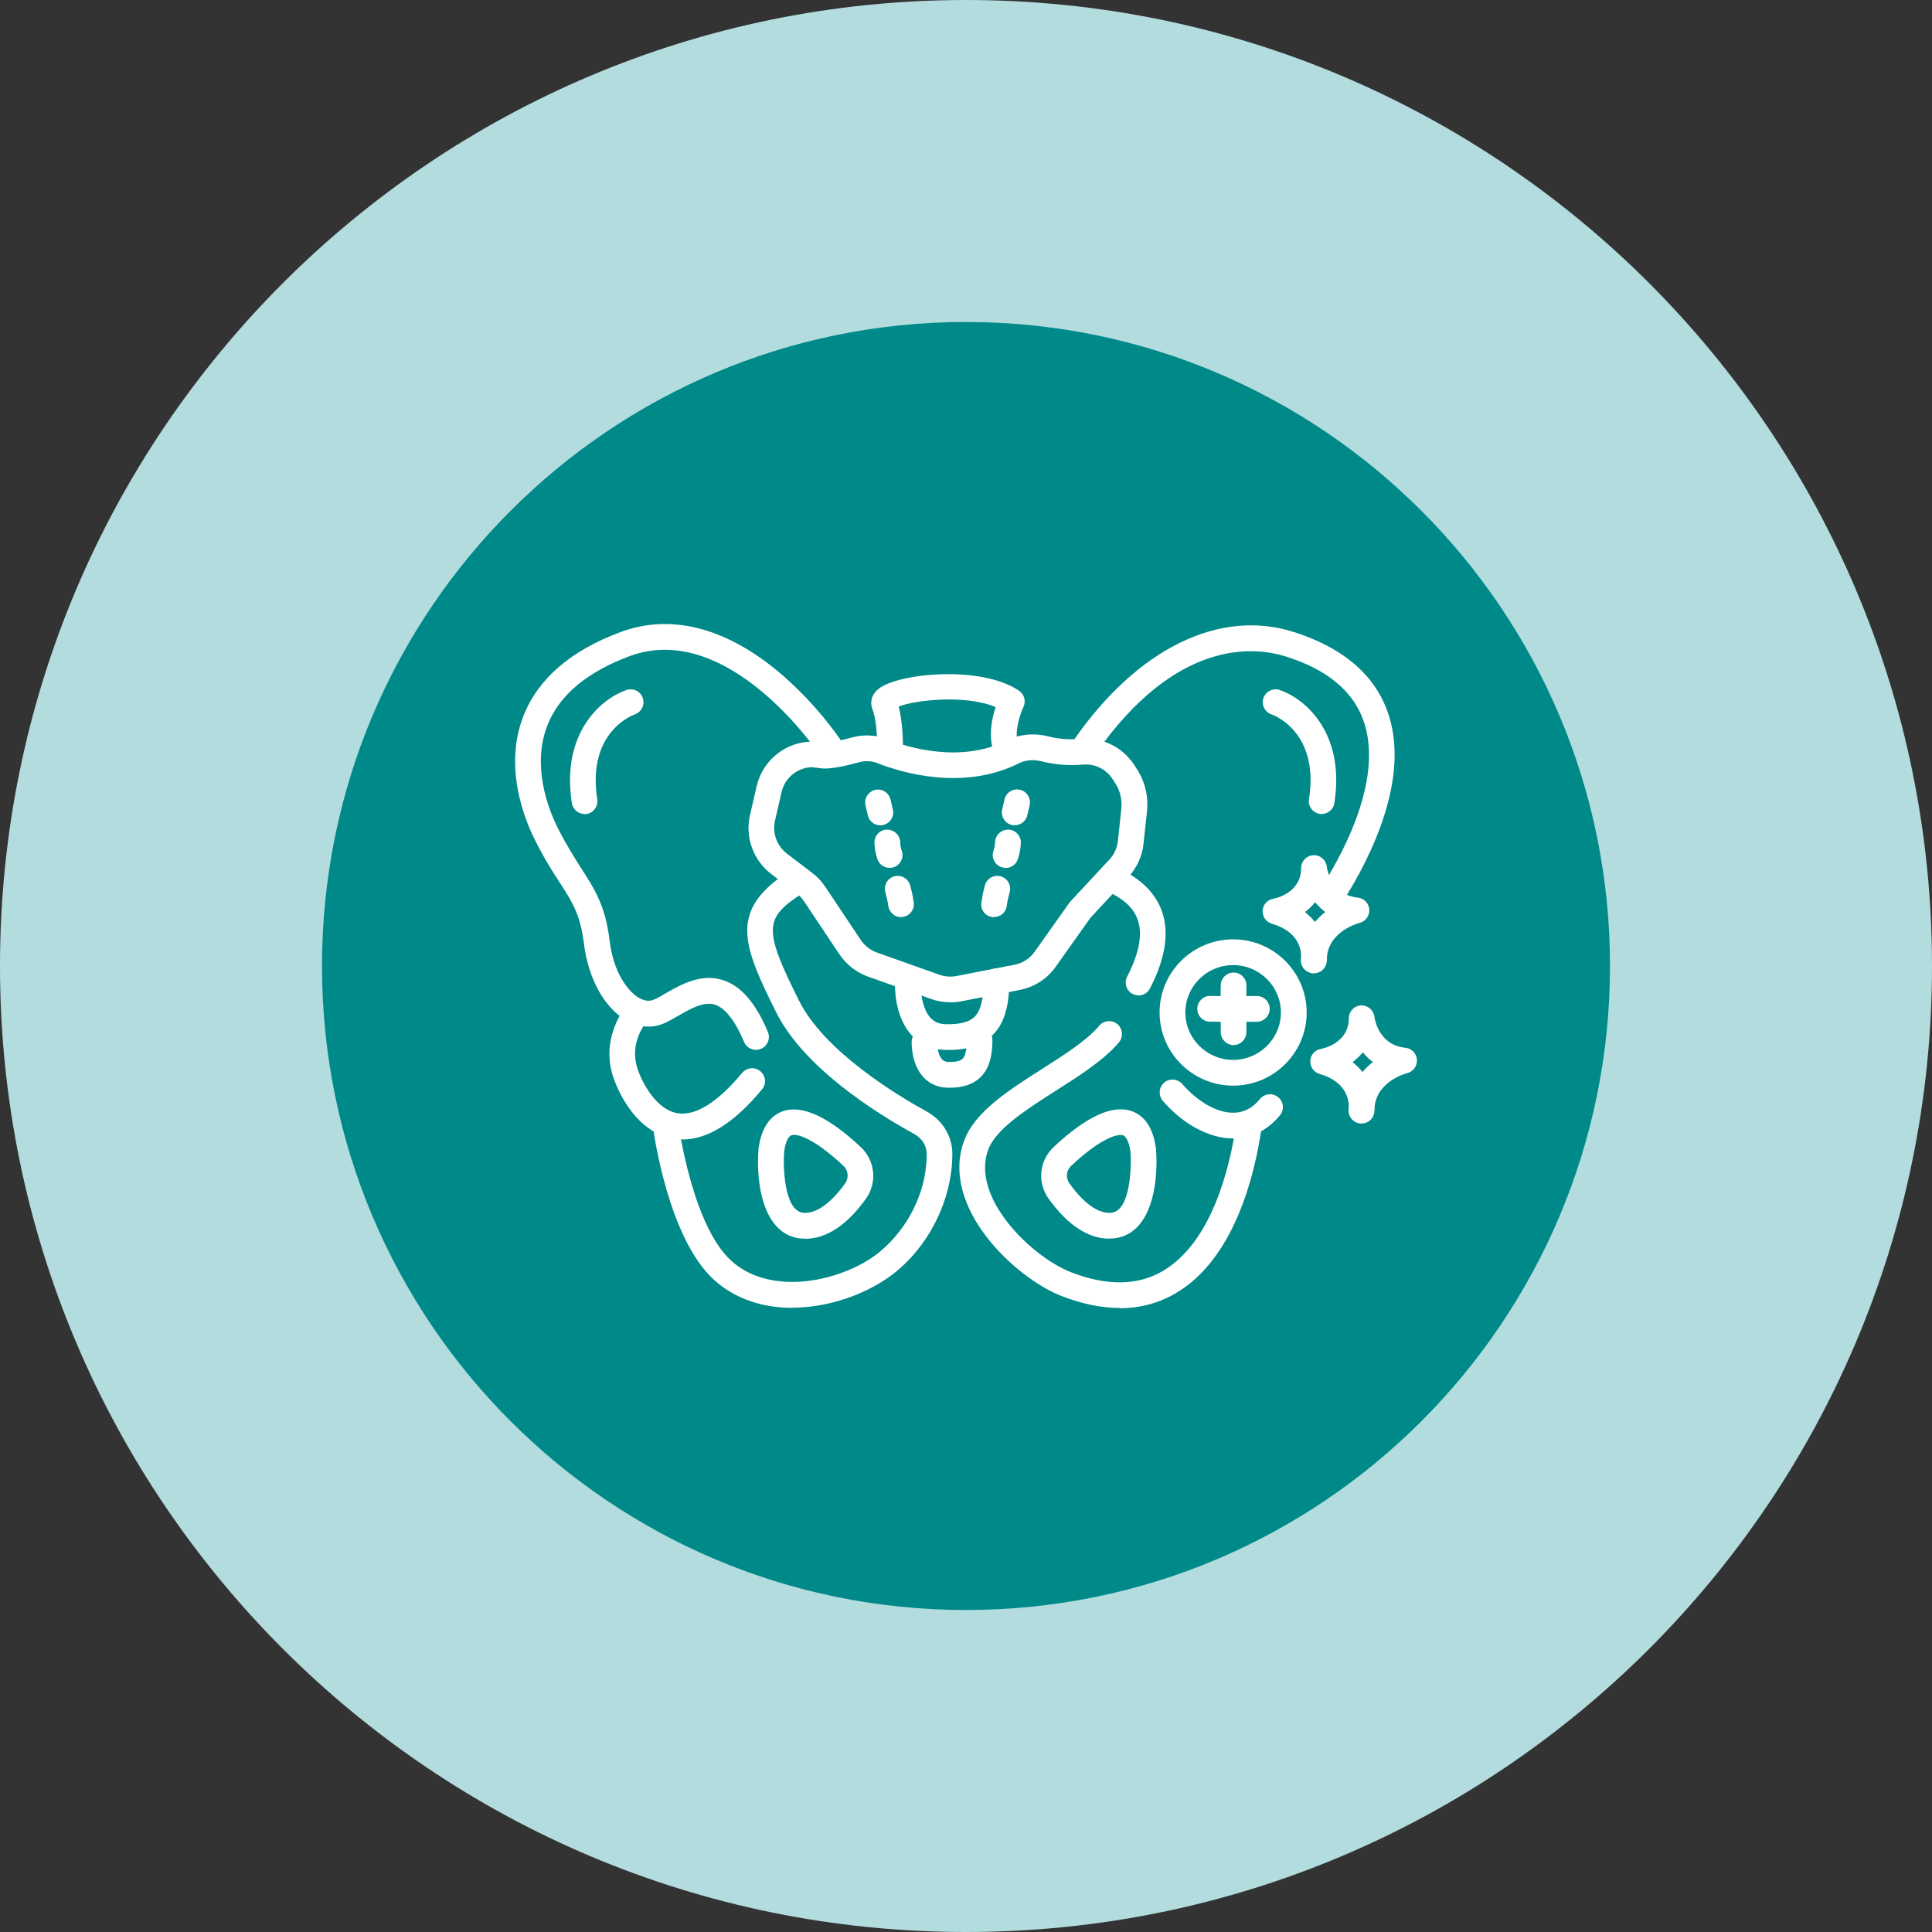 <?xml version="1.0" encoding="UTF-8"?>
<svg id="Capa_2" data-name="Capa 2" xmlns="http://www.w3.org/2000/svg" viewBox="0 0 150 150">
  <rect x="0" y="0" width="150" height="150" fill="#333333" stroke="none"/>
  <defs>
    <style>
      .cls-1 {
        fill: #b3dcde;
      }

      .cls-2 {
        fill: #fff;
      }

      .cls-3 {
        fill: #008989;
      }
    </style>
  </defs>
  <g id="Capa_1-2" data-name="Capa 1">
    <g>
      <path class="cls-1" d="M75,0h0c41.41,0,75,33.59,75,75h0c0,41.41-33.59,75-75,75h0C33.59,150,0,116.41,0,75h0C0,33.59,33.59,0,75,0Z"/>
      <path class="cls-3" d="M125,75c0,27.6-22.4,50-50,50s-50-22.4-50-50,22.4-50,50-50,50,22.4,50,50Z"/>
      <g>
        <g>
          <path class="cls-2" d="M58.69,81.51c-.39,0-.76-.23-.92-.61-.68-1.63-1.46-2.63-2.24-2.89-.87-.29-1.88.29-2.86.85-.38.22-.75.43-1.11.59-.93.41-1.97.32-2.94-.23-1.69-.97-2.95-3.24-3.28-5.94-.28-2.26-.88-3.21-1.89-4.77-.58-.89-1.23-1.91-1.96-3.38-.77-1.56-2.41-5.61-.84-9.57,1.14-2.88,3.68-5.06,7.54-6.49,3.83-1.42,8.02-.39,12.12,2.98,2.99,2.46,4.87,5.28,4.95,5.4.3.46.18,1.08-.28,1.38-.46.3-1.08.18-1.38-.28-.07-.1-7.04-10.44-14.71-7.61-3.31,1.23-5.46,3.03-6.38,5.35-1.27,3.21.11,6.62.77,7.94.69,1.38,1.31,2.34,1.85,3.19,1.04,1.62,1.87,2.89,2.2,5.61.3,2.49,1.42,3.95,2.29,4.45.42.24.8.28,1.15.13.26-.11.58-.29.91-.49,1.17-.67,2.77-1.59,4.5-1.01,1.38.47,2.5,1.78,3.44,4.01.21.51-.03,1.09-.53,1.31-.13.05-.26.08-.39.08Z"/>
          <path class="cls-2" d="M53,88.46c-.27,0-.54-.02-.81-.08-3.05-.57-4.36-4.09-4.59-4.79-.94-2.86.74-5.08.81-5.18.34-.44.96-.52,1.4-.18.43.34.52.96.18,1.4-.05.07-1.1,1.51-.5,3.33.38,1.14,1.45,3.15,3.06,3.46,1.41.27,3.16-.82,5.07-3.12.35-.42.98-.49,1.41-.13s.49.98.13,1.41c-2.14,2.59-4.21,3.89-6.17,3.89Z"/>
          <path class="cls-2" d="M61.51,101.54c-2.21,0-4.37-.64-6.05-2.15-3.58-3.23-4.7-11.45-4.75-11.8-.07-.55.31-1.05.86-1.12.54-.08,1.05.31,1.12.86.01.08,1.07,7.84,4.1,10.57,2.79,2.52,7.58,1.82,10.67-.1,2.23-1.4,4.49-4.48,4.49-8.22,0-.62-.37-1.21-.96-1.53-3.09-1.7-8.6-5.19-10.73-9.46-2.62-5.25-3.68-7.91.95-10.91.46-.3,1.08-.17,1.38.3.3.46.17,1.08-.3,1.38-2.99,1.94-3.02,2.79-.25,8.34,1.96,3.92,7.58,7.32,9.91,8.6,1.23.67,1.99,1.93,1.99,3.28,0,3.9-2.18,7.88-5.43,9.91-2,1.25-4.54,2.04-7.01,2.04Z"/>
          <path class="cls-2" d="M62.53,96.17c-.11,0-.22,0-.32-.01-3.04-.27-3.52-4.48-3.32-6.92,0-.02,0-.04,0-.05.21-1.56.85-2.54,1.88-2.91,1.49-.53,3.53.41,6.07,2.79,1.11,1.04,1.28,2.76.39,4-1.46,2.04-3.08,3.11-4.71,3.11ZM60.88,89.42c-.08,1.01-.04,4.61,1.5,4.74,1.31.11,2.59-1.37,3.23-2.27.31-.44.26-1.02-.13-1.38-2.32-2.17-3.63-2.52-4.03-2.37-.26.09-.47.56-.57,1.27Z"/>
        </g>
        <g>
          <path class="cls-2" d="M103.52,70.3c-.18,0-.36-.05-.53-.15-.47-.29-.61-.91-.31-1.38,1.86-2.97,4.74-8.59,3.15-12.9-.83-2.27-2.86-3.92-6.03-4.91-2.34-.73-8.46-1.46-14.77,7.61-.31.45-.94.56-1.39.25-.45-.31-.56-.94-.25-1.39,4.9-7.05,11.26-10.18,17-8.38,3.79,1.19,6.25,3.25,7.31,6.12,1.89,5.12-1.28,11.38-3.34,14.66-.19.3-.51.47-.85.47Z"/>
          <path class="cls-2" d="M95.74,88.39c-1.84,0-3.88-1.09-5.46-2.92-.36-.42-.31-1.05.1-1.41s1.05-.31,1.41.1c1.2,1.39,2.74,2.26,3.98,2.23.8,0,1.48-.36,2.06-1.07.35-.42.98-.49,1.41-.13.43.35.49.98.13,1.41-.96,1.16-2.2,1.78-3.58,1.8h-.05Z"/>
          <path class="cls-2" d="M88.4,77.28c-.15,0-.31-.04-.46-.11-.49-.25-.68-.85-.43-1.34,2.08-4.03.5-5.55-1.1-6.41-.49-.26-.67-.87-.4-1.35.26-.48.87-.66,1.35-.4,2.35,1.27,4.6,3.89,1.92,9.08-.18.34-.53.54-.89.54Z"/>
          <path class="cls-2" d="M86.93,101.55c-1.41,0-2.92-.31-4.52-.93-3.6-1.4-9.51-6.95-7.53-12.12.85-2.22,3.5-3.9,6.06-5.53,1.7-1.08,3.47-2.21,4.4-3.33.35-.42.98-.48,1.41-.13.42.35.48.98.13,1.41-1.14,1.36-3.03,2.57-4.87,3.74-2.29,1.46-4.65,2.96-5.27,4.56-1.44,3.75,3.39,8.38,6.4,9.55,2.77,1.08,5.17,1.06,7.12-.08,3.84-2.23,5.23-8.08,5.71-11.36.08-.54.59-.93,1.13-.84.54.08.92.59.84,1.13-.53,3.64-2.11,10.14-6.68,12.8-1.31.76-2.76,1.15-4.32,1.15Z"/>
          <path class="cls-2" d="M86.12,96.17c-1.63,0-3.25-1.07-4.71-3.11-.89-1.24-.72-2.96.39-4,2.54-2.38,4.58-3.32,6.07-2.79,1.04.37,1.67,1.35,1.88,2.91,0,.02,0,.03,0,.05.2,2.45-.27,6.65-3.32,6.92-.11,0-.22.01-.32.01ZM87,88.12c-.56,0-1.81.5-3.83,2.39-.39.36-.45.94-.13,1.38.64.9,1.92,2.39,3.23,2.27,1.54-.13,1.58-3.73,1.5-4.74-.1-.7-.31-1.18-.57-1.27-.05-.02-.12-.03-.2-.03Z"/>
        </g>
        <path class="cls-2" d="M73.78,77.82c-.51,0-1.02-.09-1.5-.26l-4.87-1.73c-.91-.32-1.7-.94-2.24-1.74l-2.75-4.12c-.15-.23-.34-.43-.56-.6l-1.98-1.51c-1.4-1.07-2.05-2.87-1.65-4.58l.51-2.22c.55-2.36,2.83-3.86,5.22-3.4.16.02.81-.02,2.17-.4.92-.25,1.85-.21,2.69.12h0c1.61.64,5.75,1.92,9.38.1.96-.48,2.08-.59,3.17-.31.81.21,1.68.27,2.58.2,1.62-.14,3.18.62,4.09,1.99l.19.29c.66.99.95,2.19.82,3.37l-.27,2.5c-.1.96-.52,1.87-1.18,2.58l-2.83,3.04c-.08.08-.15.17-.21.26l-2.59,3.65c-.67.95-1.67,1.59-2.81,1.81l-4.52.88c-.28.06-.57.08-.86.08ZM63.11,59.56c-1.14,0-2.16.78-2.43,1.94l-.51,2.22c-.22.95.14,1.95.92,2.55l1.98,1.51c.4.3.74.67,1.01,1.08l2.75,4.12c.3.45.74.79,1.24.97l4.87,1.73c.42.15.88.18,1.31.1l4.52-.88c.63-.12,1.19-.48,1.56-1.01l2.59-3.65c.11-.16.24-.32.38-.46l2.83-3.04c.37-.39.6-.9.66-1.43l.27-2.5c.08-.72-.1-1.45-.5-2.05l-.19-.29c-.5-.76-1.37-1.18-2.25-1.11-1.12.1-2.22.01-3.25-.25-.63-.16-1.26-.11-1.78.16-4.35,2.17-9.14.7-11-.03h0c-.44-.17-.93-.19-1.43-.05-1.96.54-2.69.51-3.07.44-.16-.03-.32-.04-.47-.04Z"/>
        <path class="cls-2" d="M78.24,59.36c-.35,0-.69-.18-.87-.51-.73-1.31-.4-2.95-.07-3.95-2.32-.99-6.28-.55-7.53-.04.35,1.28.33,2.94.33,3.16,0,.55-.45.98-1,.98h-.02c-.55,0-.99-.46-.98-1.01.01-.76-.07-2.22-.36-2.91-.18-.44-.16-1.08.46-1.59,1.49-1.22,7.97-1.87,10.92.14.41.28.55.81.34,1.26-.24.5-.82,2.14-.34,3,.27.48.1,1.09-.38,1.36-.15.09-.32.13-.49.13Z"/>
        <path class="cls-2" d="M73.63,81.51c-.09,0-.19,0-.29,0-1.01-.03-1.89-.41-2.54-1.11-1.36-1.46-1.32-3.77-1.31-4.03.02-.55.48-.97,1.03-.96.55.02.98.48.96,1.03,0,.02-.02.88.27,1.71.42,1.2,1.14,1.35,1.65,1.37,1.09.02,1.83-.15,2.25-.56.48-.46.71-1.35.72-2.78,0-.55.45-.99,1-.99h0c.55,0,.99.45.99,1.01-.01,2.03-.43,3.33-1.33,4.2-.78.75-1.9,1.12-3.4,1.12Z"/>
        <path class="cls-2" d="M73.74,84.45c-.06,0-.13,0-.19,0-.73-.02-1.37-.3-1.85-.81-.95-1.02-.92-2.6-.92-2.78.02-.55.49-.97,1.03-.96.55.02.98.48.96,1.03,0,.08-.02,1.5.83,1.52.39.01.9-.02,1.13-.24.21-.21.33-.7.33-1.46,0-.55.45-.99,1-.99h0c.55,0,.99.45.99,1.01,0,.85-.11,2.08-.94,2.88-.56.54-1.34.8-2.38.8Z"/>
        <g>
          <path class="cls-2" d="M68.35,64.08c-.45,0-.86-.31-.97-.77l-.18-.78c-.13-.54.21-1.07.74-1.2.53-.13,1.07.21,1.2.74l.18.78c.13.54-.21,1.07-.74,1.2-.08.02-.15.03-.23.03Z"/>
          <path class="cls-2" d="M69.07,67.38c-.42,0-.81-.26-.95-.68-.13-.4-.21-.82-.23-1.25-.02-.55.4-1.02.96-1.04.54-.01,1.02.41,1.04.96,0,.24.05.48.13.7.17.52-.11,1.09-.63,1.26-.1.03-.21.05-.31.05Z"/>
          <path class="cls-2" d="M69.96,71.21c-.49,0-.91-.36-.99-.85-.05-.37-.13-.73-.23-1.09-.15-.53.16-1.08.69-1.23.53-.15,1.08.16,1.23.69.12.43.22.88.28,1.33.08.54-.3,1.05-.84,1.13-.05,0-.1.01-.15.01Z"/>
        </g>
        <g>
          <path class="cls-2" d="M78.79,64.08c-.07,0-.15,0-.23-.03-.54-.12-.87-.66-.75-1.2l.18-.78c.12-.54.66-.88,1.2-.75.54.12.87.66.75,1.2l-.18.78c-.11.46-.52.77-.97.77Z"/>
          <path class="cls-2" d="M78.07,67.38c-.1,0-.21-.02-.31-.05-.52-.17-.81-.74-.63-1.26.08-.23.12-.46.13-.7.02-.55.49-.97,1.04-.96.55.02.98.49.96,1.04-.02.42-.09.84-.23,1.25-.14.42-.53.69-.95.69Z"/>
          <path class="cls-2" d="M77.18,71.21s-.1,0-.15-.01c-.55-.08-.92-.59-.84-1.13.07-.45.16-.9.28-1.34.15-.53.7-.84,1.23-.69.53.15.84.7.69,1.23-.1.36-.18.72-.23,1.08-.07.5-.5.85-.99.85Z"/>
        </g>
        <path class="cls-2" d="M45.39,63.2c-.48,0-.91-.35-.99-.84-.87-5.56,2.4-8.18,4.25-8.79.53-.17,1.09.11,1.26.64.17.52-.11,1.08-.63,1.26-.16.06-3.72,1.36-2.91,6.59.08.54-.29,1.06-.83,1.14-.05,0-.1.01-.16.01Z"/>
        <path class="cls-2" d="M102.62,63.2c-.05,0-.1,0-.16-.01-.54-.09-.92-.6-.83-1.14.83-5.3-2.86-6.57-2.9-6.58-.52-.17-.81-.74-.64-1.26.17-.52.73-.81,1.26-.64,1.85.61,5.12,3.22,4.25,8.79-.08.49-.5.84-.99.84Z"/>
        <path class="cls-2" d="M105.7,87.23s-.05,0-.07,0c-.52-.04-.93-.47-.93-1,0-.14,0-.28.02-.42-.03-.58-.31-1.87-2.27-2.43-.45-.13-.74-.55-.72-1.01.02-.46.36-.85.82-.93.22-.04,2.17-.47,2.17-2.38,0-.53.41-.97.94-1,.52-.03.99.36,1.05.88.03.22.34,2.2,2.41,2.41.48.05.86.44.89.93.03.48-.29.92-.76,1.04-.09.02-2.28.6-2.52,2.55,0,.18-.01.35-.03.5-.07.49-.49.86-.99.86ZM105.01,82.46c.3.24.56.5.77.77.25-.29.52-.55.81-.77-.3-.23-.56-.49-.78-.76-.24.29-.51.55-.79.76Z"/>
        <path class="cls-2" d="M102,75.57s-.05,0-.07,0c-.52-.04-.93-.47-.93-1,0-.14,0-.28.02-.42-.03-.58-.31-1.86-2.27-2.43-.45-.13-.74-.55-.72-1.01.02-.46.36-.85.82-.93.23-.04,2.17-.47,2.17-2.38,0-.53.41-.97.94-1,.52-.04.99.36,1.05.88.03.22.34,2.2,2.41,2.41.48.05.86.44.89.93.03.48-.29.92-.76,1.04-.09.02-2.28.6-2.52,2.55,0,.18-.01.35-.03.5-.07.49-.49.86-.99.86ZM101.32,70.81c.3.24.56.5.77.77.25-.29.52-.55.8-.77-.3-.23-.56-.49-.78-.76-.24.29-.51.55-.79.76Z"/>
        <path class="cls-2" d="M95.74,84.29c-3.15,0-5.71-2.55-5.71-5.68s2.56-5.68,5.71-5.68,5.71,2.55,5.71,5.68-2.56,5.68-5.71,5.68ZM95.74,74.93c-2.05,0-3.71,1.65-3.71,3.68s1.67,3.68,3.71,3.68,3.71-1.65,3.71-3.68-1.67-3.68-3.71-3.68Z"/>
        <path class="cls-2" d="M95.09,79.33c-1.15,0-1.23-.01-1.3-.02-.54-.09-.91-.6-.82-1.15.09-.52.57-.89,1.08-.83.26.01,2,0,3.53,0h0c.55,0,.99.44,1,.99,0,.55-.44,1-.99,1.01-1.16,0-1.96.01-2.51.01Z"/>
        <path class="cls-2" d="M95.78,81.14c-.55,0-.99-.44-1-.99-.03-3.57,0-3.7.01-3.81.09-.54.61-.9,1.15-.82.52.09.88.56.83,1.08-.01.27,0,2,0,3.53,0,.55-.44,1-.99,1.01h0Z"/>
      </g>
    </g>
  </g>
</svg>